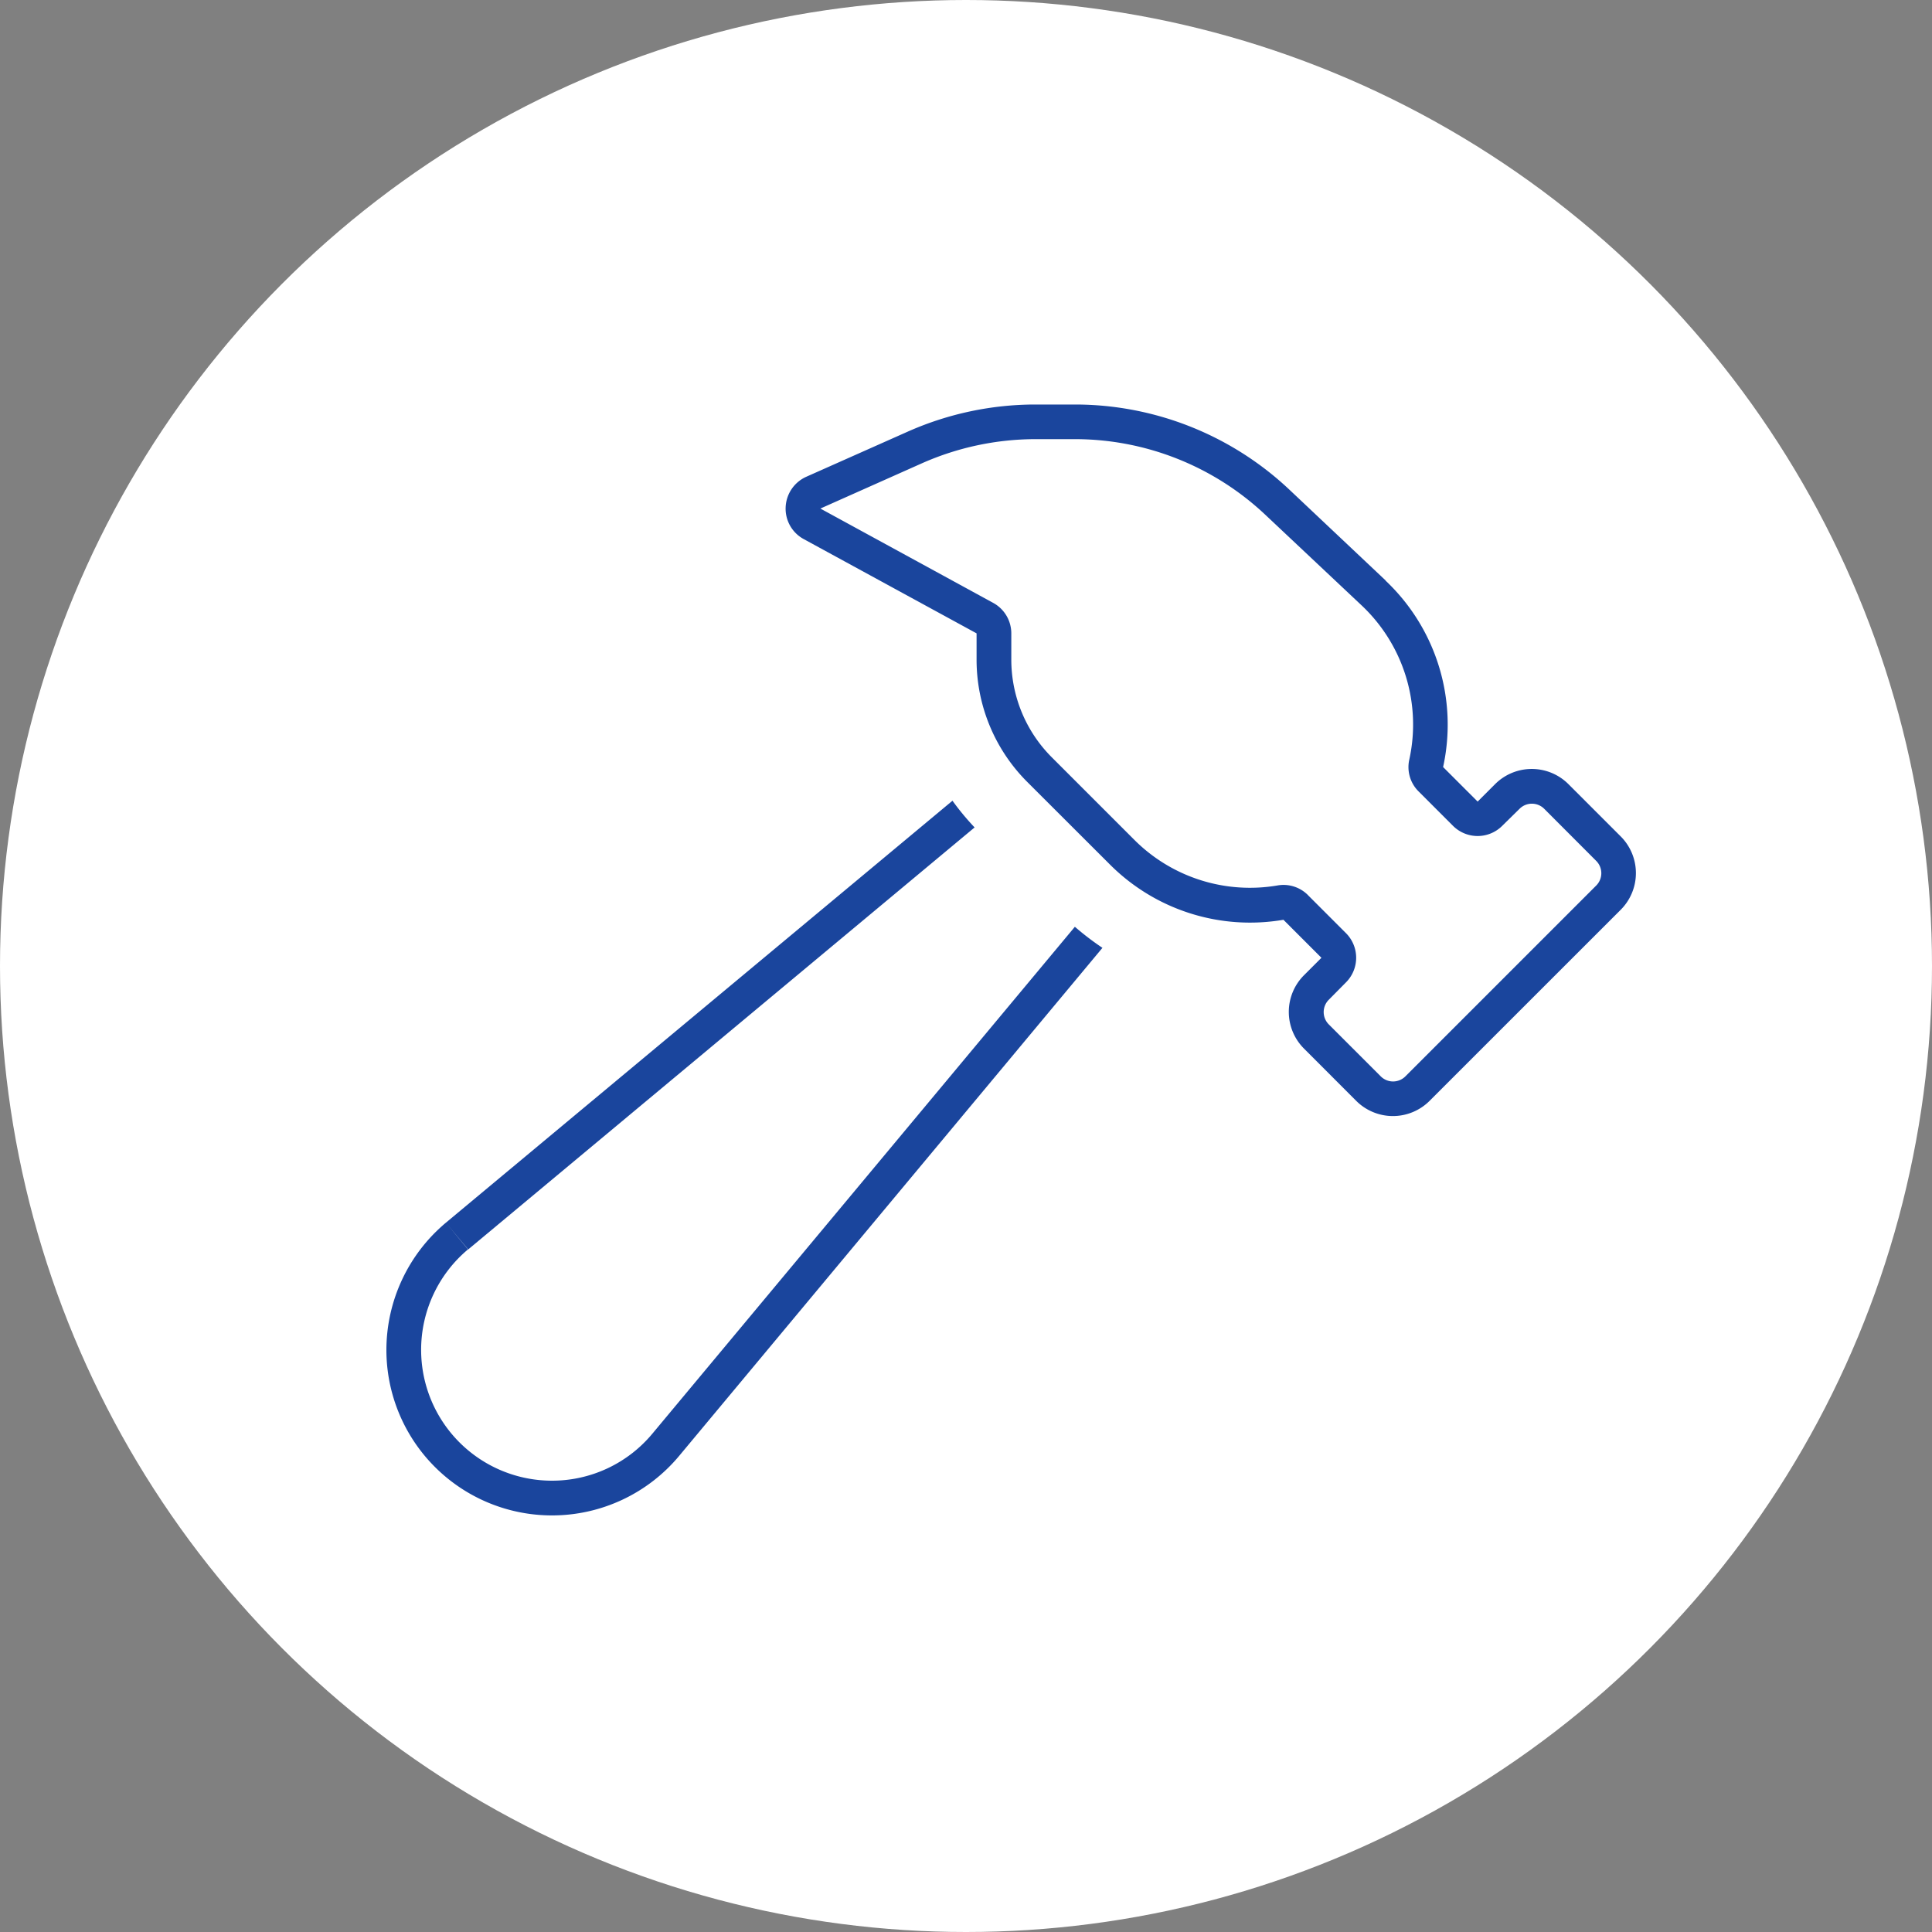 <svg xmlns="http://www.w3.org/2000/svg" width="40" height="40" viewBox="0 0 40 40">
  <rect x="0" y="0" width="40" height="40" fill="#808080" stroke="none"/>
  <g id="Group_1839" data-name="Group 1839" transform="translate(-450 -1900.255)">
    <circle id="Ellipse_32" data-name="Ellipse 32" cx="20" cy="20" r="20" transform="translate(450 1900.255)" fill="#fff"/>
    <path id="Path_8769" data-name="Path 8769" d="M19.083-9.964l.786.786a.721.721,0,0,1,0,1.015L19.51-7.8a.361.361,0,0,0,0,.508l1.078,1.078a.361.361,0,0,0,.508,0l3.953-3.953a.361.361,0,0,0,0-.508L23.97-11.756a.361.361,0,0,0-.508,0L23.1-11.4a.721.721,0,0,1-1.015,0l-.714-.714a.709.709,0,0,1-.193-.66,3.387,3.387,0,0,0-.984-3.189l-2-1.882a5.753,5.753,0,0,0-3.944-1.563h-.813a5.814,5.814,0,0,0-2.336.494l-2.116.943,3.58,1.954a.72.72,0,0,1,.373.629v.544a2.859,2.859,0,0,0,.836,2.021l1.712,1.712a3.384,3.384,0,0,0,2.965.943.714.714,0,0,1,.629.2Zm1.6-6.518a4.1,4.1,0,0,1,1.195,3.863l.207.207.508.508.359-.359a1.074,1.074,0,0,1,1.523,0l1.078,1.078a1.074,1.074,0,0,1,0,1.523L21.6-5.71a1.074,1.074,0,0,1-1.523,0L19-6.788a1.074,1.074,0,0,1,0-1.523l.359-.359-.508-.508-.279-.279A4.1,4.1,0,0,1,14.981-10.6L13.27-12.309a3.576,3.576,0,0,1-1.051-2.534v-.544L8.638-17.34A.716.716,0,0,1,8.266-18a.723.723,0,0,1,.427-.629l2.12-.943a6.519,6.519,0,0,1,2.628-.553h.813a6.474,6.474,0,0,1,4.434,1.756l2,1.887ZM1.231-3.185,11.72-11.922a5.337,5.337,0,0,0,.458.553L1.694-2.632Zm0,0,.458.553a2.712,2.712,0,0,0-.97,2.08A2.709,2.709,0,0,0,3.428,2.156a2.7,2.7,0,0,0,2.08-.975L14.254-9.312a5.809,5.809,0,0,0,.571.436L6.06,1.644A3.426,3.426,0,0,1,3.428,2.875,3.427,3.427,0,0,1,0-.553,3.441,3.441,0,0,1,1.231-3.185Z" transform="translate(458 1928.755)" fill="#1a459d"/>
  </g>
</svg>
